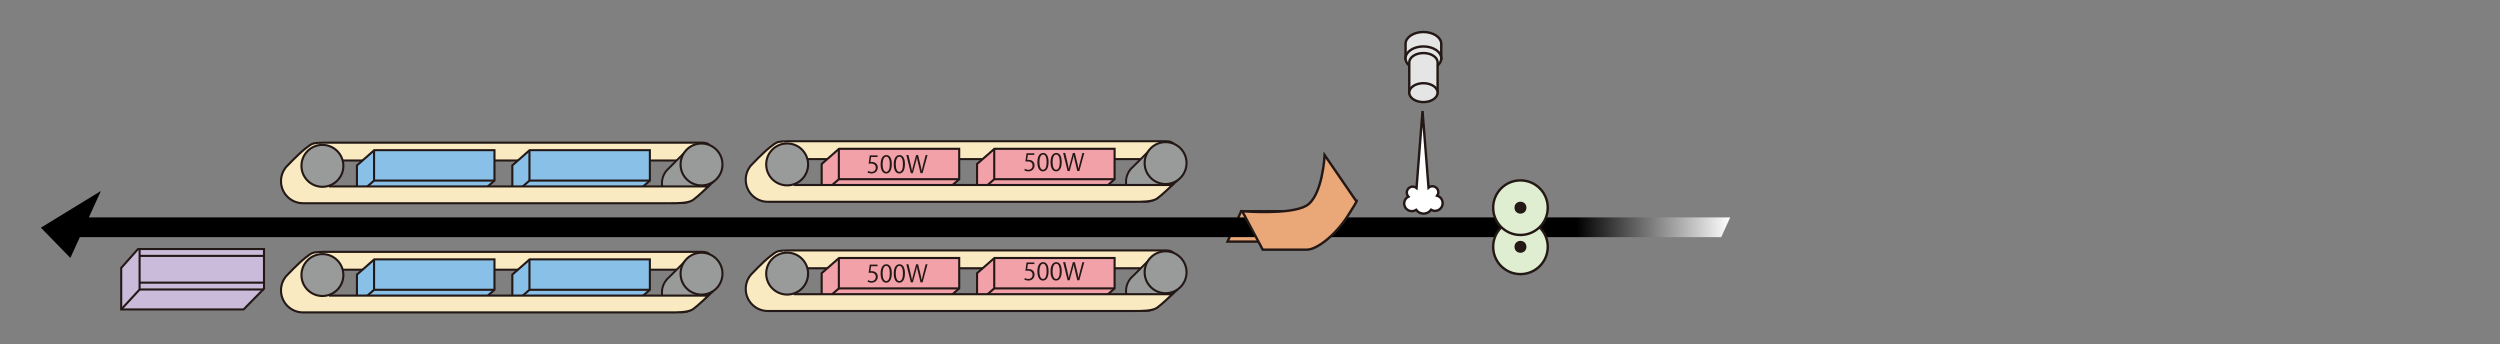 <?xml version="1.0" encoding="utf-8"?>
<!-- Generator: Adobe Illustrator 22.1.0, SVG Export Plug-In . SVG Version: 6.00 Build 0)  -->
<svg version="1.0" id="レイヤー_1" xmlns="http://www.w3.org/2000/svg" xmlns:xlink="http://www.w3.org/1999/xlink" x="0px"
	 y="0px" viewBox="0 0 595.28 82" style="enable-background:new 0 0 595.28 82;" xml:space="preserve">
<rect x="0" y="0" width="595.28" height="82" fill="#808080" stroke="none"/>
<style type="text/css">
	.st0{fill:#EAA878;stroke:#231815;stroke-width:0.579;stroke-miterlimit:10;}
	.st1{fill:#CABBDB;stroke:#231815;stroke-width:0.5;stroke-miterlimit:10;}
	.st2{fill:none;stroke:#231815;stroke-width:0.5;stroke-miterlimit:10;}
	.st3{fill:url(#SVGID_1_);}
	.st4{fill:#FAEAC2;stroke:#231815;stroke-width:0.5;stroke-miterlimit:10;}
	.st5{fill:#999A9A;stroke:#231815;stroke-width:0.472;stroke-miterlimit:10;}
	.st6{fill:#89C0E8;stroke:#231815;stroke-width:0.5;stroke-miterlimit:10;}
	.st7{fill:#999A9A;stroke:#231815;stroke-width:0.5;stroke-miterlimit:10;}
	.st8{fill:#F2A1A9;stroke:#231815;stroke-width:0.5;stroke-miterlimit:10;}
	.st9{fill:#231815;}
	.st10{fill:#E5E5E6;stroke:#231815;stroke-width:0.579;stroke-miterlimit:10;}
	.st11{fill:#DFEDD0;stroke:#231815;stroke-width:0.579;stroke-miterlimit:10;}
	.st12{fill:#231815;stroke:#231815;stroke-width:0.579;stroke-miterlimit:10;}
	.st13{fill:#FFFFFF;stroke:#231815;stroke-width:0.579;stroke-miterlimit:10;}
	.st14{fill:none;stroke:#231815;stroke-width:0.579;stroke-miterlimit:10;}
</style>
<polygon class="st0" points="315.17,50.29 295.54,50.29 292.29,57.53 313.17,57.53 "/>
<polygon class="st1" points="28.86,63.8 28.86,73.68 57.99,73.68 62.86,68.74 62.86,59.3 32.86,59.3 "/>
<polyline class="st2" points="28.86,73.68 33.24,68.93 33.24,59.3 "/>
<line class="st2" x1="33.24" y1="60.93" x2="62.86" y2="60.93"/>
<line class="st2" x1="33.24" y1="67.3" x2="62.86" y2="67.3"/>
<line class="st2" x1="33.24" y1="68.93" x2="62.86" y2="68.93"/>
<linearGradient id="SVGID_1_" gradientUnits="userSpaceOnUse" x1="9.738" y1="53.435" x2="411.985" y2="53.435">
	<stop  offset="0.909" style="stop-color:#000000"/>
	<stop  offset="1" style="stop-color:#FFFFFF"/>
</linearGradient>
<polygon class="st3" points="411.98,51.76 21.16,51.76 24.03,45.47 9.74,54.21 16.75,61.41 19.01,56.46 409.85,56.46 "/>
<path class="st4" d="M75.65,60.04c0.21-0.01,1.04-0.07,1.3-0.07c2.13,0,86.21,0,90.21,0s0.83,4.25,0.83,4.25H78.57"/>
<path class="st5" d="M164.24,61.09l-4.96,4.96c-1.02,0.86-1.66,2.15-1.66,3.59c0,2.6,2.11,4.71,4.71,4.71
	c1.22,0,2.33-0.46,3.17-1.23l4.39-3.84"/>
<polygon class="st6" points="84.99,65.39 89.11,61.76 117.74,61.76 117.74,69 113.61,72.63 84.99,72.63 "/>
<polyline class="st2" points="84.94,72.63 89.07,69 89.07,61.76 "/>
<line class="st2" x1="89.07" y1="69" x2="117.61" y2="69"/>
<polygon class="st6" points="121.99,65.39 126.11,61.76 154.74,61.76 154.74,69 150.61,72.63 121.99,72.63 "/>
<polyline class="st2" points="121.94,72.63 126.07,69 126.07,61.76 "/>
<line class="st2" x1="126.07" y1="69" x2="154.61" y2="69"/>
<path class="st4" d="M75.9,60.01c-1.54,0.09-1.7,0.21-3.2,1.38c-1.71,1.33-4.54,4.34-4.54,4.34c-0.78,0.92-1.25,2.11-1.25,3.41
	c0,2.9,2.35,5.25,5.25,5.25c0,0,85.83,0,87.42,0c1.58,0,4.3,0.04,5.46-0.79c1.17-0.83,3.62-3.21,3.62-3.21s-86,0-90.33,0"/>
<circle class="st7" cx="167.04" cy="65.16" r="4.99"/>
<circle class="st7" cx="76.77" cy="65.49" r="4.99"/>
<path class="st4" d="M186.31,59.7c0.21-0.01,1.04-0.07,1.3-0.07c2.13,0,86.04,0,90.04,0s0.83,4.25,0.83,4.25h-89.25"/>
<path class="st5" d="M274.74,60.76l-4.96,4.96c-1.02,0.86-1.66,2.15-1.66,3.59c0,2.6,2.11,4.71,4.71,4.71
	c1.22,0,2.33-0.46,3.17-1.23l4.39-3.84"/>
<polygon class="st8" points="195.65,65.05 199.78,61.43 228.4,61.43 228.4,68.67 224.28,72.29 195.65,72.29 "/>
<polyline class="st2" points="195.61,72.29 199.74,68.67 199.74,61.43 "/>
<line class="st2" x1="199.74" y1="68.67" x2="228.28" y2="68.67"/>
<polygon class="st8" points="232.65,65.05 236.78,61.43 265.4,61.43 265.4,68.67 261.28,72.29 232.65,72.29 "/>
<polyline class="st2" points="232.61,72.29 236.74,68.67 236.74,61.43 "/>
<line class="st2" x1="236.74" y1="68.67" x2="265.28" y2="68.67"/>
<path class="st4" d="M186.56,59.67c-1.54,0.09-1.7,0.21-3.2,1.38c-1.71,1.33-4.54,4.34-4.54,4.34c-0.78,0.92-1.25,2.11-1.25,3.41
	c0,2.9,2.35,5.25,5.25,5.25c0,0,85.67,0,87.25,0c1.58,0,4.3,0.04,5.46-0.79c1.17-0.83,3.62-3.21,3.62-3.21s-85.83,0-90.17,0"/>
<circle class="st7" cx="277.54" cy="64.83" r="4.99"/>
<g>
	<path class="st9" d="M208.96,62.99v0.39h-1.53l-0.18,1.2c0.09-0.01,0.18-0.02,0.33-0.02c0.75,0,1.43,0.45,1.43,1.31
		c0,0.84-0.62,1.44-1.46,1.44c-0.43,0-0.78-0.13-0.98-0.25l0.14-0.37c0.16,0.11,0.47,0.24,0.84,0.24c0.53,0,0.99-0.39,0.99-1
		c0-0.58-0.38-0.99-1.17-0.99c-0.23,0-0.4,0.02-0.54,0.04l0.27-1.98H208.96z"/>
	<path class="st9" d="M209.68,65.13c0-1.49,0.58-2.21,1.37-2.21c0.81,0,1.3,0.76,1.3,2.15c0,1.48-0.52,2.24-1.36,2.24
		C210.22,67.31,209.68,66.55,209.68,65.13z M211.87,65.09c0-1.06-0.26-1.79-0.85-1.79c-0.5,0-0.86,0.68-0.86,1.79
		s0.31,1.83,0.85,1.83C211.63,66.92,211.87,66.1,211.87,65.09z"/>
	<path class="st9" d="M212.81,65.13c0-1.49,0.58-2.21,1.37-2.21c0.81,0,1.3,0.76,1.3,2.15c0,1.48-0.52,2.24-1.36,2.24
		C213.34,67.31,212.81,66.55,212.81,65.13z M215,65.09c0-1.06-0.26-1.79-0.85-1.79c-0.5,0-0.86,0.68-0.86,1.79s0.31,1.83,0.85,1.83
		C214.76,66.92,215,66.1,215,65.09z"/>
	<path class="st9" d="M220.86,62.92l-1.19,4.32h-0.48l-0.56-2.31c-0.14-0.57-0.23-1-0.29-1.43h-0.01c-0.07,0.43-0.18,0.86-0.34,1.42
		l-0.63,2.32h-0.48l-1.07-4.32h0.5l0.53,2.25c0.13,0.54,0.24,1.07,0.32,1.5h0.02c0.06-0.44,0.2-0.95,0.35-1.5l0.6-2.24h0.48
		l0.54,2.24c0.12,0.52,0.24,1.03,0.31,1.5h0.02c0.08-0.49,0.2-0.97,0.34-1.5l0.58-2.24H220.86z"/>
</g>
<g>
	<path class="st9" d="M246.29,62.49v0.39h-1.53l-0.18,1.2c0.09-0.01,0.18-0.02,0.33-0.02c0.75,0,1.43,0.45,1.43,1.31
		c0,0.84-0.62,1.44-1.46,1.44c-0.43,0-0.78-0.13-0.98-0.25l0.14-0.37c0.16,0.11,0.47,0.24,0.84,0.24c0.53,0,0.99-0.39,0.99-1
		c0-0.58-0.38-0.99-1.17-0.99c-0.23,0-0.4,0.02-0.54,0.04l0.27-1.98H246.29z"/>
	<path class="st9" d="M247.01,64.63c0-1.49,0.58-2.21,1.37-2.21c0.81,0,1.3,0.76,1.3,2.15c0,1.48-0.52,2.24-1.36,2.24
		C247.55,66.81,247.01,66.05,247.01,64.63z M249.21,64.59c0-1.06-0.26-1.79-0.85-1.79c-0.5,0-0.86,0.68-0.86,1.79
		s0.31,1.83,0.85,1.83C248.97,66.42,249.21,65.6,249.21,64.59z"/>
	<path class="st9" d="M250.14,64.63c0-1.49,0.58-2.21,1.37-2.21c0.81,0,1.3,0.76,1.3,2.15c0,1.48-0.52,2.24-1.36,2.24
		C250.68,66.81,250.14,66.05,250.14,64.63z M252.34,64.59c0-1.06-0.26-1.79-0.85-1.79c-0.5,0-0.86,0.68-0.86,1.79
		s0.31,1.83,0.85,1.83C252.1,66.42,252.34,65.6,252.34,64.59z"/>
	<path class="st9" d="M258.19,62.42L257,66.74h-0.48l-0.56-2.31c-0.14-0.57-0.23-1-0.29-1.43h-0.01c-0.07,0.43-0.18,0.86-0.34,1.42
		l-0.63,2.32h-0.48l-1.07-4.32h0.5l0.53,2.25c0.13,0.54,0.24,1.07,0.32,1.5h0.02c0.06-0.44,0.2-0.95,0.35-1.5l0.6-2.24h0.48
		l0.54,2.24c0.12,0.52,0.24,1.03,0.31,1.5h0.02c0.08-0.49,0.2-0.97,0.34-1.5l0.58-2.24H258.19z"/>
</g>
<circle class="st7" cx="187.43" cy="65.15" r="4.99"/>
<path class="st4" d="M75.65,34.04c0.21-0.01,1.04-0.07,1.3-0.07c2.13,0,86.21,0,90.21,0s0.83,4.25,0.83,4.25H78.57"/>
<path class="st5" d="M164.24,35.09l-4.96,4.96c-1.02,0.86-1.66,2.15-1.66,3.59c0,2.6,2.11,4.71,4.71,4.71
	c1.22,0,2.33-0.46,3.17-1.23l4.39-3.84"/>
<polygon class="st6" points="84.99,39.39 89.11,35.76 117.74,35.76 117.74,43 113.61,46.63 84.99,46.63 "/>
<polyline class="st2" points="84.94,46.63 89.07,43 89.07,35.76 "/>
<line class="st2" x1="89.07" y1="43" x2="117.61" y2="43"/>
<polygon class="st6" points="121.99,39.39 126.11,35.76 154.74,35.76 154.74,43 150.61,46.63 121.99,46.63 "/>
<polyline class="st2" points="121.94,46.63 126.07,43 126.07,35.76 "/>
<line class="st2" x1="126.07" y1="43" x2="154.61" y2="43"/>
<path class="st4" d="M75.9,34.01c-1.54,0.09-1.7,0.21-3.2,1.38c-1.71,1.33-4.54,4.34-4.54,4.34c-0.78,0.92-1.25,2.11-1.25,3.41
	c0,2.9,2.35,5.25,5.25,5.25c0,0,85.83,0,87.42,0c1.58,0,4.3,0.04,5.46-0.79c1.17-0.83,3.62-3.21,3.62-3.21s-86,0-90.33,0"/>
<circle class="st7" cx="167.04" cy="39.16" r="4.99"/>
<circle class="st7" cx="76.77" cy="39.49" r="4.99"/>
<path class="st4" d="M186.31,33.7c0.21-0.01,1.04-0.07,1.3-0.07c2.13,0,86.04,0,90.04,0s0.83,4.25,0.83,4.25h-89.25"/>
<path class="st5" d="M274.74,34.76l-4.96,4.96c-1.02,0.86-1.66,2.15-1.66,3.59c0,2.6,2.11,4.71,4.71,4.71
	c1.22,0,2.33-0.46,3.17-1.23l4.39-3.84"/>
<polygon class="st8" points="195.65,39.05 199.78,35.43 228.4,35.43 228.4,42.67 224.28,46.29 195.65,46.29 "/>
<polyline class="st2" points="195.61,46.29 199.74,42.67 199.74,35.43 "/>
<line class="st2" x1="199.74" y1="42.67" x2="228.28" y2="42.67"/>
<polygon class="st8" points="232.65,39.05 236.78,35.43 265.4,35.43 265.4,42.67 261.28,46.29 232.65,46.29 "/>
<polyline class="st2" points="232.61,46.29 236.74,42.67 236.74,35.43 "/>
<line class="st2" x1="236.74" y1="42.67" x2="265.28" y2="42.67"/>
<path class="st4" d="M186.56,33.67c-1.54,0.09-1.7,0.21-3.2,1.38c-1.71,1.33-4.54,4.34-4.54,4.34c-0.78,0.92-1.25,2.11-1.25,3.41
	c0,2.9,2.35,5.25,5.25,5.25c0,0,85.67,0,87.25,0c1.58,0,4.3,0.04,5.46-0.79c1.17-0.83,3.62-3.21,3.62-3.21s-85.83,0-90.17,0"/>
<circle class="st7" cx="277.54" cy="38.83" r="4.99"/>
<g>
	<path class="st9" d="M208.96,36.99v0.39h-1.53l-0.18,1.2c0.09-0.01,0.18-0.02,0.33-0.02c0.75,0,1.43,0.45,1.43,1.31
		c0,0.84-0.62,1.44-1.46,1.44c-0.43,0-0.78-0.13-0.98-0.25l0.14-0.37c0.16,0.11,0.47,0.24,0.84,0.24c0.53,0,0.99-0.39,0.99-1
		c0-0.58-0.38-0.99-1.17-0.99c-0.23,0-0.4,0.02-0.54,0.04l0.27-1.98H208.96z"/>
	<path class="st9" d="M209.68,39.13c0-1.49,0.58-2.21,1.37-2.21c0.81,0,1.3,0.76,1.3,2.15c0,1.48-0.52,2.24-1.36,2.24
		C210.22,41.31,209.68,40.55,209.68,39.13z M211.87,39.09c0-1.06-0.26-1.79-0.85-1.79c-0.5,0-0.86,0.68-0.86,1.79
		s0.31,1.83,0.85,1.83C211.63,40.92,211.87,40.1,211.87,39.09z"/>
	<path class="st9" d="M212.81,39.13c0-1.49,0.58-2.21,1.37-2.21c0.81,0,1.3,0.76,1.3,2.15c0,1.48-0.52,2.24-1.36,2.24
		C213.34,41.31,212.81,40.55,212.81,39.13z M215,39.09c0-1.06-0.26-1.79-0.85-1.79c-0.5,0-0.86,0.68-0.86,1.79s0.31,1.83,0.85,1.83
		C214.76,40.92,215,40.1,215,39.09z"/>
	<path class="st9" d="M220.86,36.92l-1.19,4.32h-0.48l-0.56-2.31c-0.14-0.57-0.23-1-0.29-1.43h-0.01c-0.07,0.43-0.18,0.86-0.34,1.42
		l-0.63,2.32h-0.48l-1.07-4.32h0.5l0.53,2.25c0.13,0.54,0.24,1.07,0.32,1.5h0.02c0.06-0.44,0.2-0.95,0.35-1.5l0.6-2.24h0.48
		l0.54,2.24c0.12,0.52,0.24,1.03,0.31,1.5h0.02c0.08-0.49,0.2-0.97,0.34-1.5l0.58-2.24H220.86z"/>
</g>
<g>
	<path class="st9" d="M246.29,36.49v0.39h-1.53l-0.18,1.2c0.09-0.01,0.18-0.02,0.33-0.02c0.75,0,1.43,0.45,1.43,1.31
		c0,0.84-0.62,1.44-1.46,1.44c-0.43,0-0.78-0.13-0.98-0.25l0.14-0.37c0.16,0.11,0.47,0.24,0.84,0.24c0.53,0,0.99-0.39,0.99-1
		c0-0.58-0.38-0.99-1.17-0.99c-0.23,0-0.4,0.02-0.54,0.04l0.27-1.98H246.29z"/>
	<path class="st9" d="M247.01,38.63c0-1.49,0.58-2.21,1.37-2.21c0.81,0,1.3,0.76,1.3,2.15c0,1.48-0.52,2.24-1.36,2.24
		C247.55,40.81,247.01,40.05,247.01,38.63z M249.21,38.59c0-1.06-0.26-1.79-0.85-1.79c-0.5,0-0.86,0.68-0.86,1.79
		s0.31,1.83,0.85,1.83C248.97,40.42,249.21,39.6,249.21,38.59z"/>
	<path class="st9" d="M250.14,38.63c0-1.49,0.58-2.21,1.37-2.21c0.81,0,1.3,0.76,1.3,2.15c0,1.48-0.52,2.24-1.36,2.24
		C250.68,40.81,250.14,40.05,250.14,38.63z M252.34,38.59c0-1.06-0.26-1.79-0.85-1.79c-0.5,0-0.86,0.68-0.86,1.79
		s0.31,1.83,0.85,1.83C252.1,40.42,252.34,39.6,252.34,38.59z"/>
	<path class="st9" d="M258.19,36.42L257,40.74h-0.48l-0.56-2.31c-0.14-0.57-0.23-1-0.29-1.43h-0.01c-0.07,0.43-0.18,0.86-0.34,1.42
		l-0.63,2.32h-0.48l-1.07-4.32h0.5l0.53,2.25c0.13,0.54,0.24,1.07,0.32,1.5h0.02c0.06-0.44,0.2-0.95,0.35-1.5l0.6-2.24h0.48
		l0.54,2.24c0.12,0.52,0.24,1.03,0.31,1.5h0.02c0.08-0.49,0.2-0.97,0.34-1.5l0.58-2.24H258.19z"/>
</g>
<circle class="st7" cx="187.43" cy="39.15" r="4.99"/>
<path class="st10" d="M343.18,10.74v3.25h-8.5v-3.25l0-0.29c0-1.57,1.9-2.83,4.25-2.83s4.25,1.27,4.25,2.83L343.18,10.74z"/>
<ellipse class="st10" cx="338.93" cy="13.89" rx="4.25" ry="2.83"/>
<path class="st10" d="M342.31,15.11v7.04h-6.75v-7.04l0-0.23c0-1.24,1.51-2.25,3.38-2.25c1.86,0,3.38,1.01,3.38,2.25L342.31,15.11z"
	/>
<ellipse class="st10" cx="338.93" cy="22.06" rx="3.38" ry="2.25"/>
<circle class="st11" cx="362.04" cy="58.77" r="6.5"/>
<circle class="st12" cx="362.04" cy="58.77" r="1.13"/>
<path class="st13" d="M342.2,46.6c0.17-0.23,0.28-0.52,0.28-0.83c0-0.78-0.63-1.42-1.42-1.42c-0.35,0-0.66,0.13-0.91,0.34
	l-1.43-18.25l-1.43,18.33c-0.25-0.2-0.56-0.33-0.9-0.33c-0.78,0-1.42,0.63-1.42,1.42c0,0.37,0.15,0.71,0.38,0.96
	c-0.59,0.3-1,0.91-1,1.63c0,1.01,0.82,1.83,1.83,1.83c0.38,0,0.73-0.12,1.02-0.31c0.4,0.54,1.04,0.9,1.77,0.9
	c0.74,0,1.39-0.37,1.79-0.92c0.27,0.16,0.58,0.26,0.92,0.26c1.01,0,1.83-0.82,1.83-1.83C343.51,47.52,342.96,46.82,342.2,46.6z"/>
<circle class="st11" cx="362.04" cy="49.45" r="6.5"/>
<circle class="st12" cx="362.04" cy="49.45" r="1.13"/>
<path class="st14" d="M307.54,50.13c0,0,4,0,9.5-4.34"/>
<path class="st0" d="M295.79,50.29l4.88,9.16c0,0,8.13,0,10.5,0s6.75-3.38,9.75-8.04s2-3.54,2-3.54l-7.5-10.93
	c0,0-0.5,9.8-4.38,12.05S295.79,50.29,295.79,50.29z"/>
</svg>
